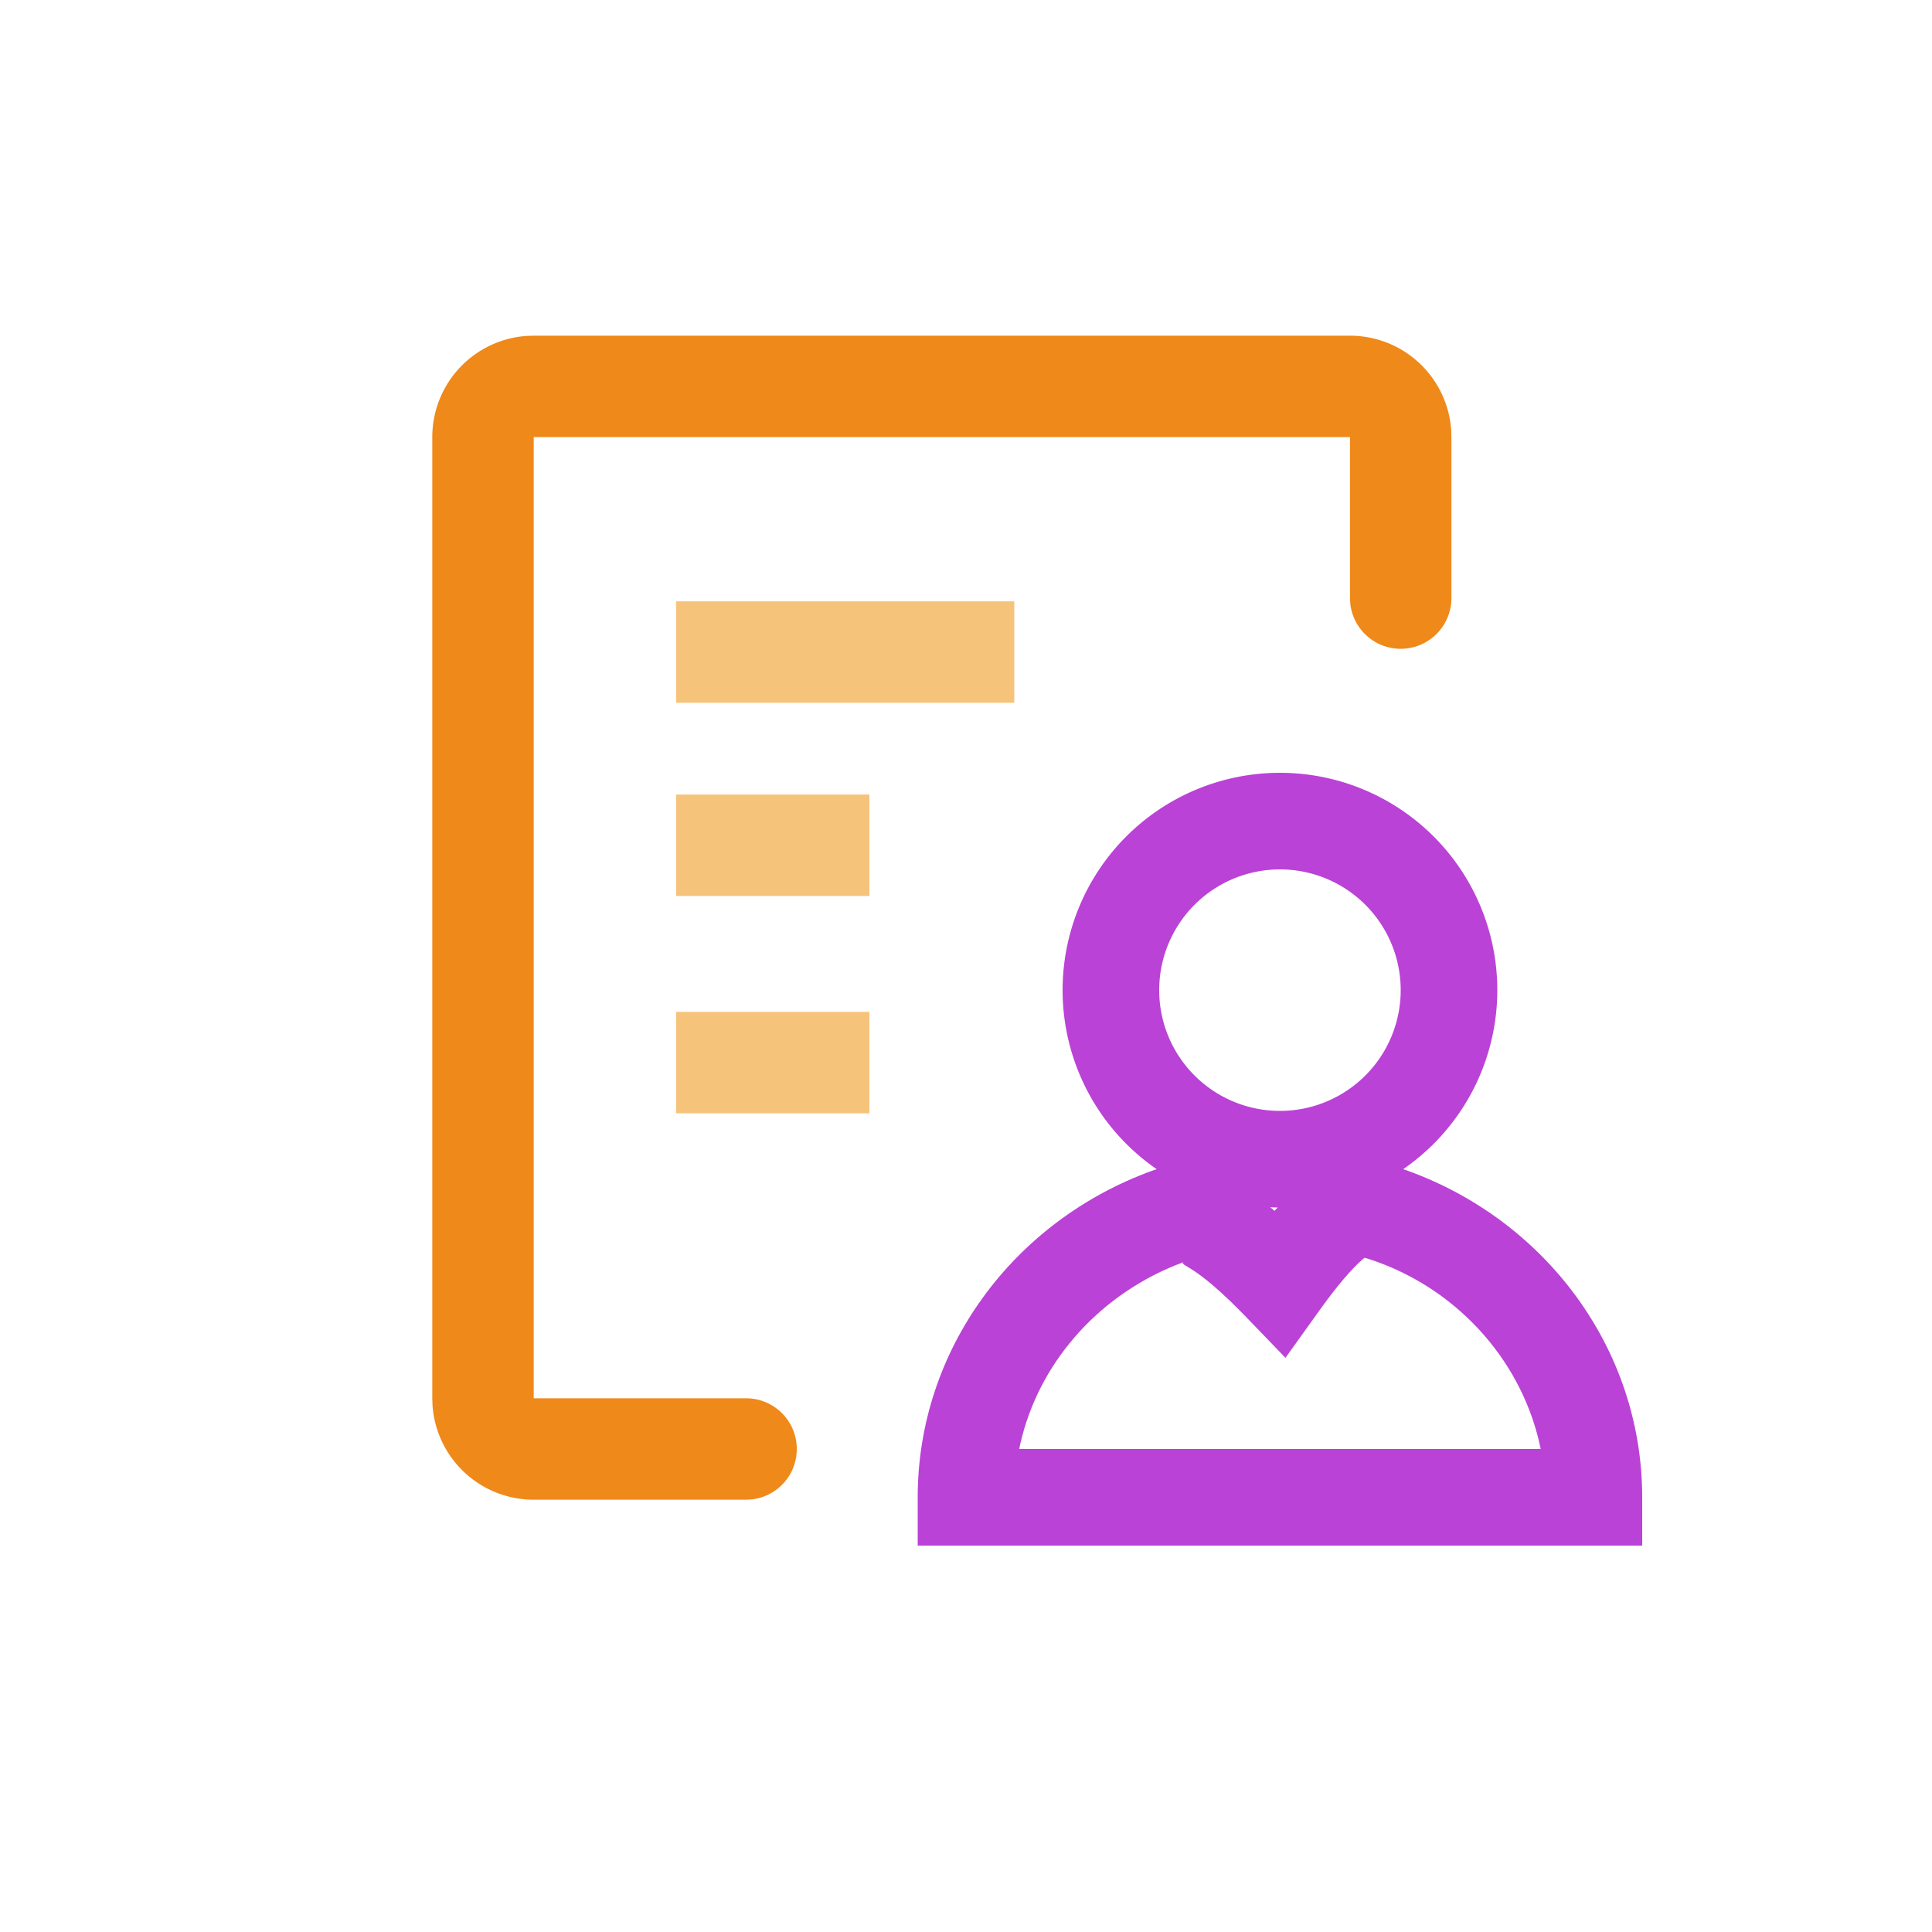 <?xml version="1.0" encoding="utf-8"?>
<!-- Скачано с сайта svg4.ru / Downloaded from svg4.ru -->
<svg width="800px" height="800px" viewBox="0 0 1024 1024" class="icon"  version="1.1" xmlns="http://www.w3.org/2000/svg"><path d="M715.52 177.92a53.76 53.76 0 0 1 53.632 49.92l0.128 3.84v85.274a26.88 26.88 0 0 1-53.606 2.918l-0.154-2.918V231.68h-432.64v509.44h112.486a26.88 26.88 0 0 1 2.944 53.606l-2.944 0.154H282.88a53.76 53.76 0 0 1-53.632-49.92l-0.128-3.84V231.68a53.76 53.76 0 0 1 49.92-53.632l3.84-0.128h432.64z" fill="#EF8919" /><path d="M537.6 318.72v53.76h-179.2v-53.76zM460.8 421.12v53.76h-102.4v-53.76zM460.8 536.32v53.76h-102.4v-53.76z" fill="#F6C37B" /><path d="M678.4 409.6a115.2 115.2 0 1 0 0 230.4 115.2 115.2 0 0 0 0-230.4z m0 51.2a64 64 0 1 1 0 128 64 64 0 0 1 0-128z" fill="#BA42D6" /><path d="M675.558 641.766l-0.768-0.64c-23.757-20.122-43.93-27.904-63.795-20.736C536.781 647.194 486.4 715.699 486.4 793.6v25.6h384v-25.6c0-83.456-57.805-155.674-139.674-177.971-17.894-4.864-33.408 2.688-50.765 21.248l-4.403 4.89z m47.693 24.858l2.15 0.64c45.21 14.592 79.846 51.917 90.419 97.152l0.768 3.584H540.211l0.538-2.611c9.523-41.933 39.885-77.389 81.843-94.618l5.811-2.227c-2.586 0.947-1.946 1.075 1.894 3.405 7.578 4.531 17.613 13.133 29.696 25.6l21.325 22.118 17.894-24.96c9.293-12.979 17.075-22.093 22.886-27.136l1.152-0.947z" fill="#BA42D6" /></svg>